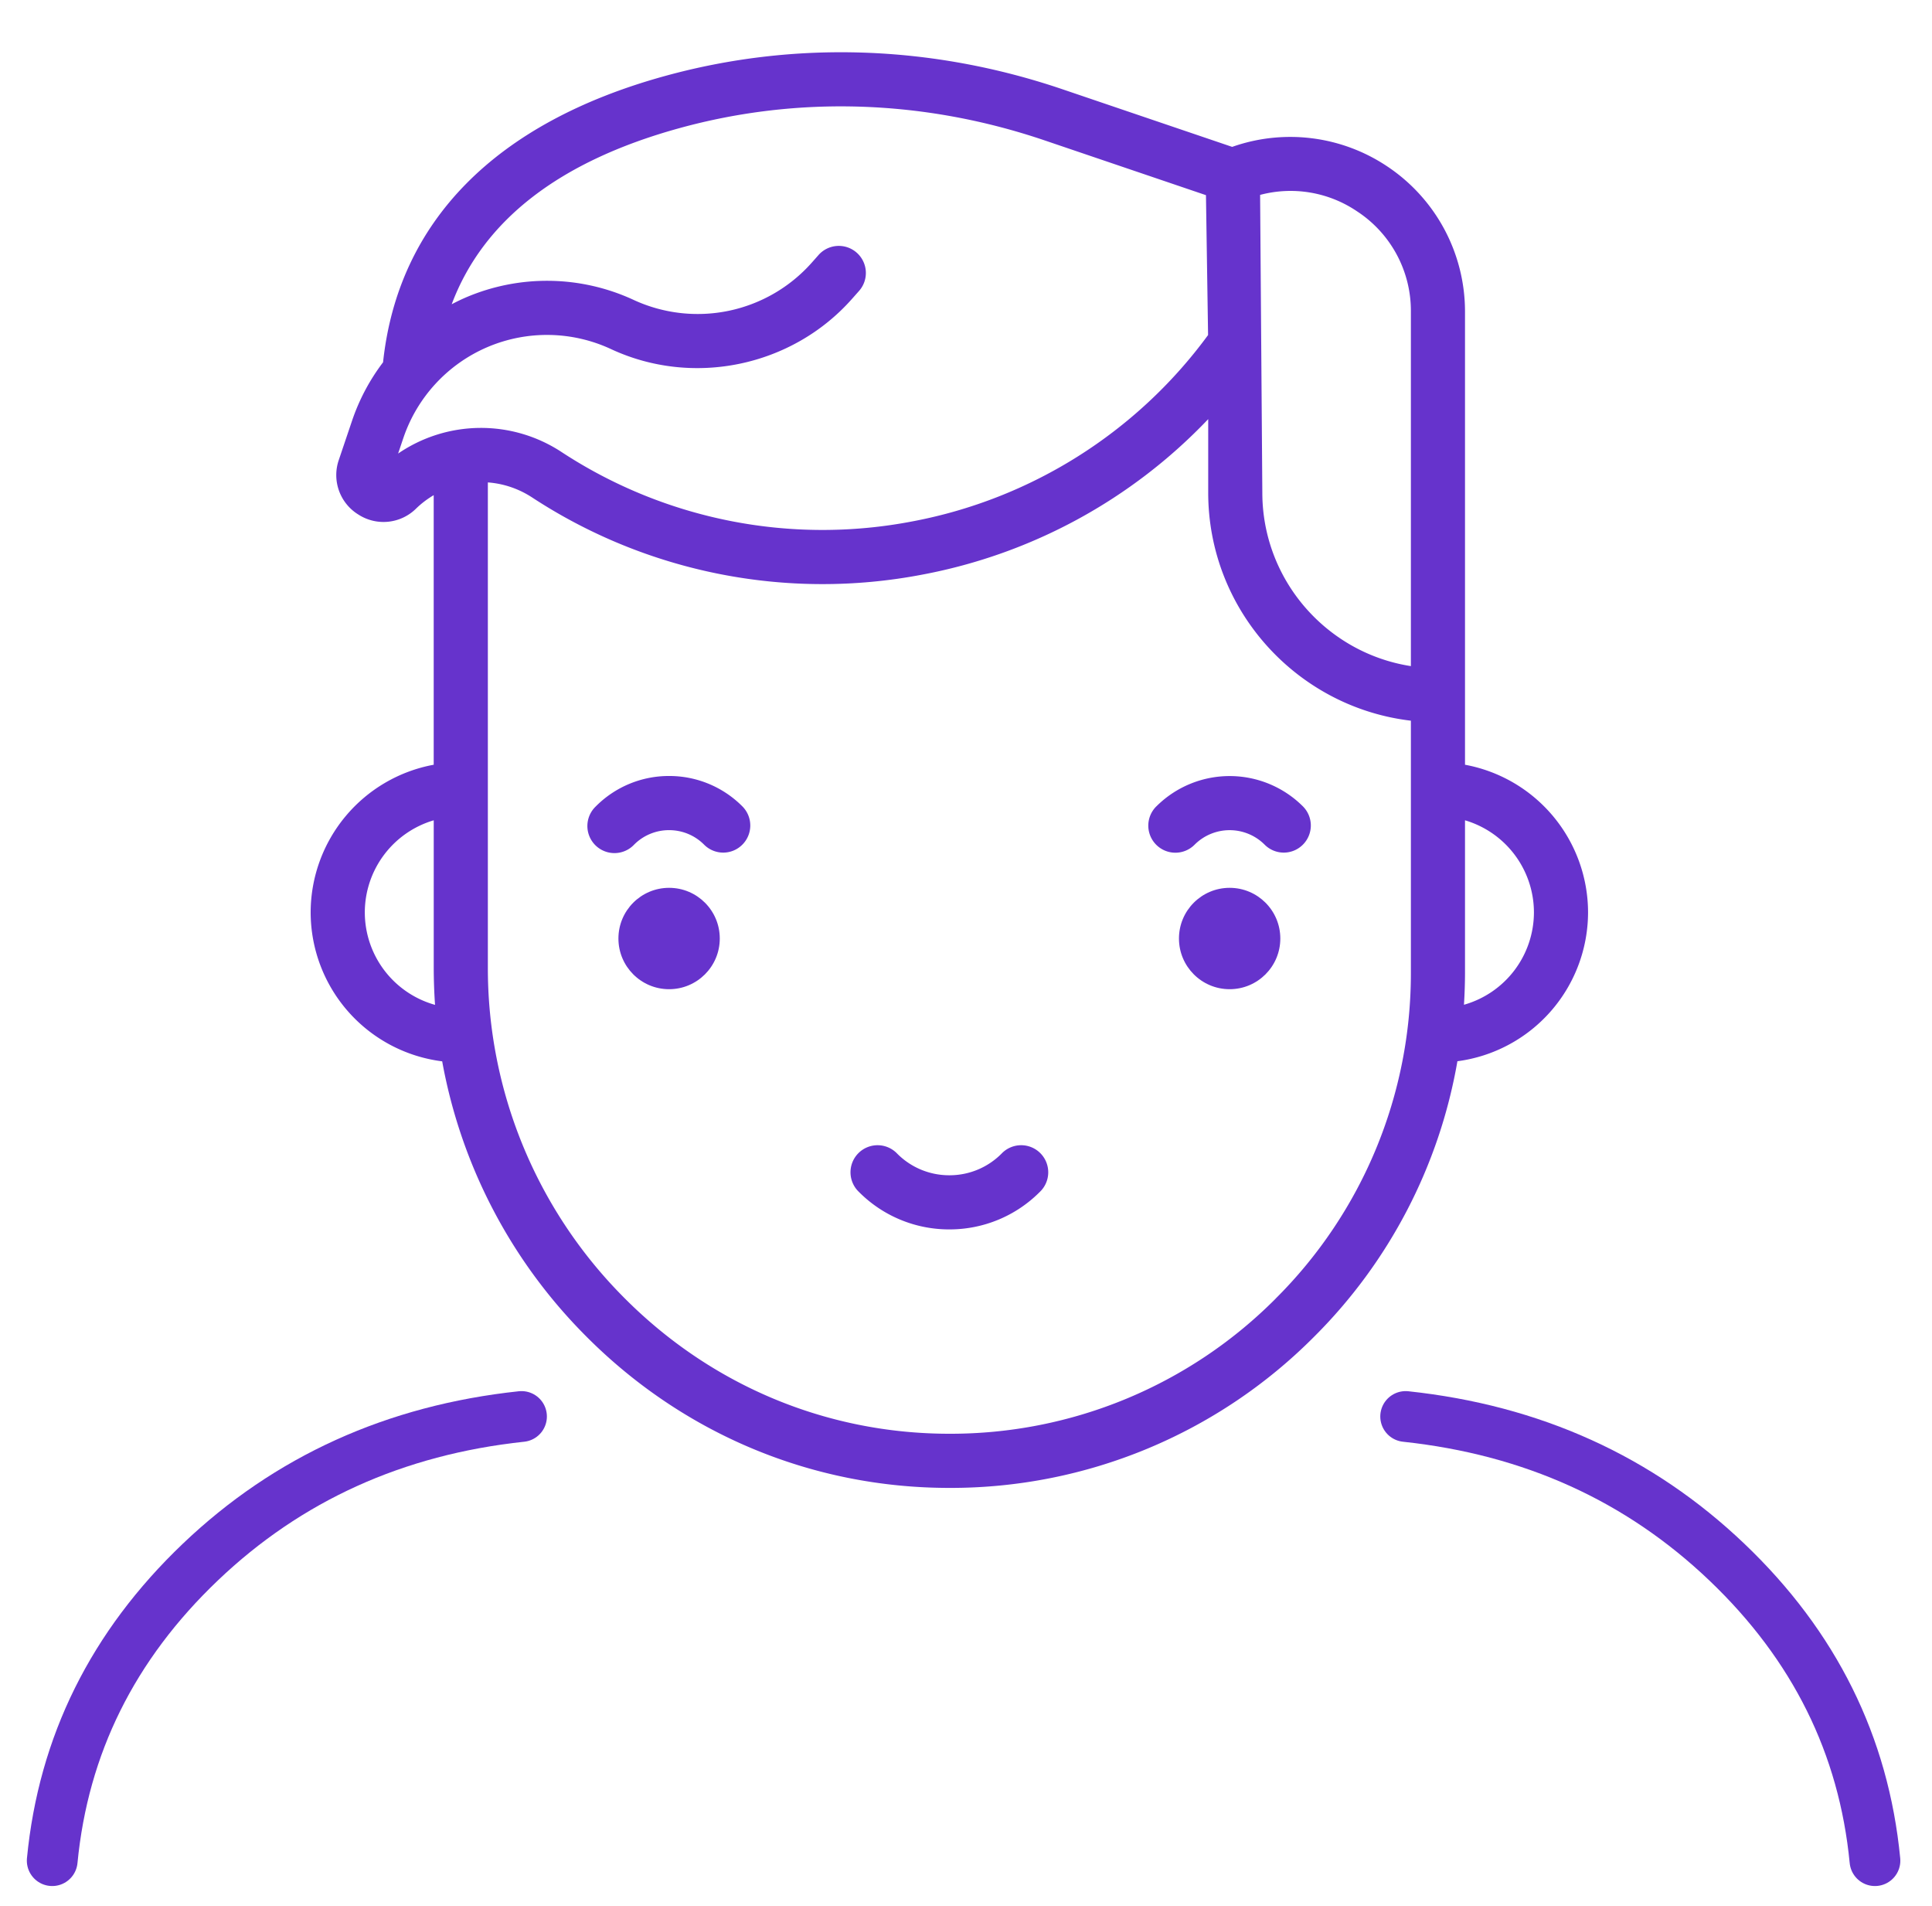 <svg width="74" height="73" xmlns="http://www.w3.org/2000/svg"><g fill="none" fill-rule="evenodd"><g transform="translate(11.853 2)" fill="#63C" fill-rule="nonzero"><circle cx="13.775" cy="33.942" r="1.941"/><circle cx="35.245" cy="33.942" r="1.941"/><path d="M13.775 27.718a3.94 3.94 0 0 0-2.806 1.163 1.037 1.037 0 1 0 1.466 1.466 1.883 1.883 0 0 1 1.34-.555c.506 0 .982.197 1.34.555a1.033 1.033 0 0 0 1.466 0 1.037 1.037 0 0 0 0-1.466 3.944 3.944 0 0 0-2.806-1.163zm18.664 1.162a1.037 1.037 0 1 0 1.466 1.467 1.897 1.897 0 0 1 2.68 0 1.033 1.033 0 0 0 1.466 0 1.037 1.037 0 0 0 0-1.466 3.973 3.973 0 0 0-5.612 0zm-5.932 13.302a2.806 2.806 0 0 1-1.997.827 2.805 2.805 0 0 1-1.997-.827 1.037 1.037 0 1 0-1.466 1.466 4.865 4.865 0 0 0 3.463 1.434 4.87 4.87 0 0 0 3.463-1.434 1.037 1.037 0 1 0-1.466-1.466z"/><path d="M48.973 32.941a5.758 5.758 0 0 0-4.713-5.654V9.942a6.68 6.68 0 0 0-2.994-5.58 6.68 6.68 0 0 0-5.924-.737l-6.51-2.21c-5-1.696-10.265-1.87-15.224-.502C7.115 2.703 3.393 6.49 2.819 11.875a7.87 7.87 0 0 0-1.187 2.236l-.505 1.495a1.774 1.774 0 0 0 .744 2.098 1.774 1.774 0 0 0 2.214-.228c.208-.202.435-.371.674-.513v10.324a5.758 5.758 0 0 0-4.713 5.655 5.757 5.757 0 0 0 5.038 5.704 19.91 19.91 0 0 0 5.444 10.46c3.735 3.79 8.7 5.876 13.982 5.876h.002a19.62 19.62 0 0 0 13.964-5.785 19.607 19.607 0 0 0 5.493-10.555 5.758 5.758 0 0 0 5.004-5.7zM40.12 6.09a4.553 4.553 0 0 1 2.067 3.852V23.51c-3.218-.5-5.69-3.29-5.69-6.646l-.085-11.4a4.54 4.54 0 0 1 3.708.626zM3.395 15.371l.201-.596a5.814 5.814 0 0 1 3.216-3.48 5.814 5.814 0 0 1 4.738.074c3.14 1.463 6.935.672 9.23-1.922l.257-.29a1.037 1.037 0 1 0-1.553-1.374l-.257.29a5.842 5.842 0 0 1-6.801 1.417 7.89 7.89 0 0 0-6.43-.101c-.187.08-.37.17-.548.263 1.205-3.213 4.122-5.475 8.71-6.741 4.558-1.258 9.401-1.096 14.008.468l6.172 2.095.081 5.357a18.224 18.224 0 0 1-11.323 7.136A18.229 18.229 0 0 1 9.66 15.314a5.618 5.618 0 0 0-6.266.057zM2.12 32.941a3.682 3.682 0 0 1 2.64-3.526v5.62c0 .485.017.968.05 1.448a3.682 3.682 0 0 1-2.69-3.542zm34.89 14.79a17.561 17.561 0 0 1-12.498 5.177h-.002c-4.722 0-9.164-1.868-12.506-5.258a17.864 17.864 0 0 1-5.171-12.615v-18.56c.587.043 1.17.233 1.694.575a20.292 20.292 0 0 0 14.956 2.954 20.278 20.278 0 0 0 10.941-5.953v2.813c0 4.501 3.398 8.222 7.763 8.736v9.63a17.56 17.56 0 0 1-5.178 12.5zm7.21-11.252c.026-.414.04-.83.04-1.248v-5.816a3.682 3.682 0 0 1 2.64 3.526 3.682 3.682 0 0 1-2.68 3.538z"/></g><path d="M19.975 54.247c-4.847.518-8.947 2.377-12.302 5.576C4.318 63.022 2.427 66.833 2 71.257m51.84-17.01c4.847.518 8.947 2.377 12.302 5.576 3.355 3.199 5.246 7.01 5.673 11.434" stroke="#63C" stroke-width="1.944" stroke-linecap="round"/></g></svg>